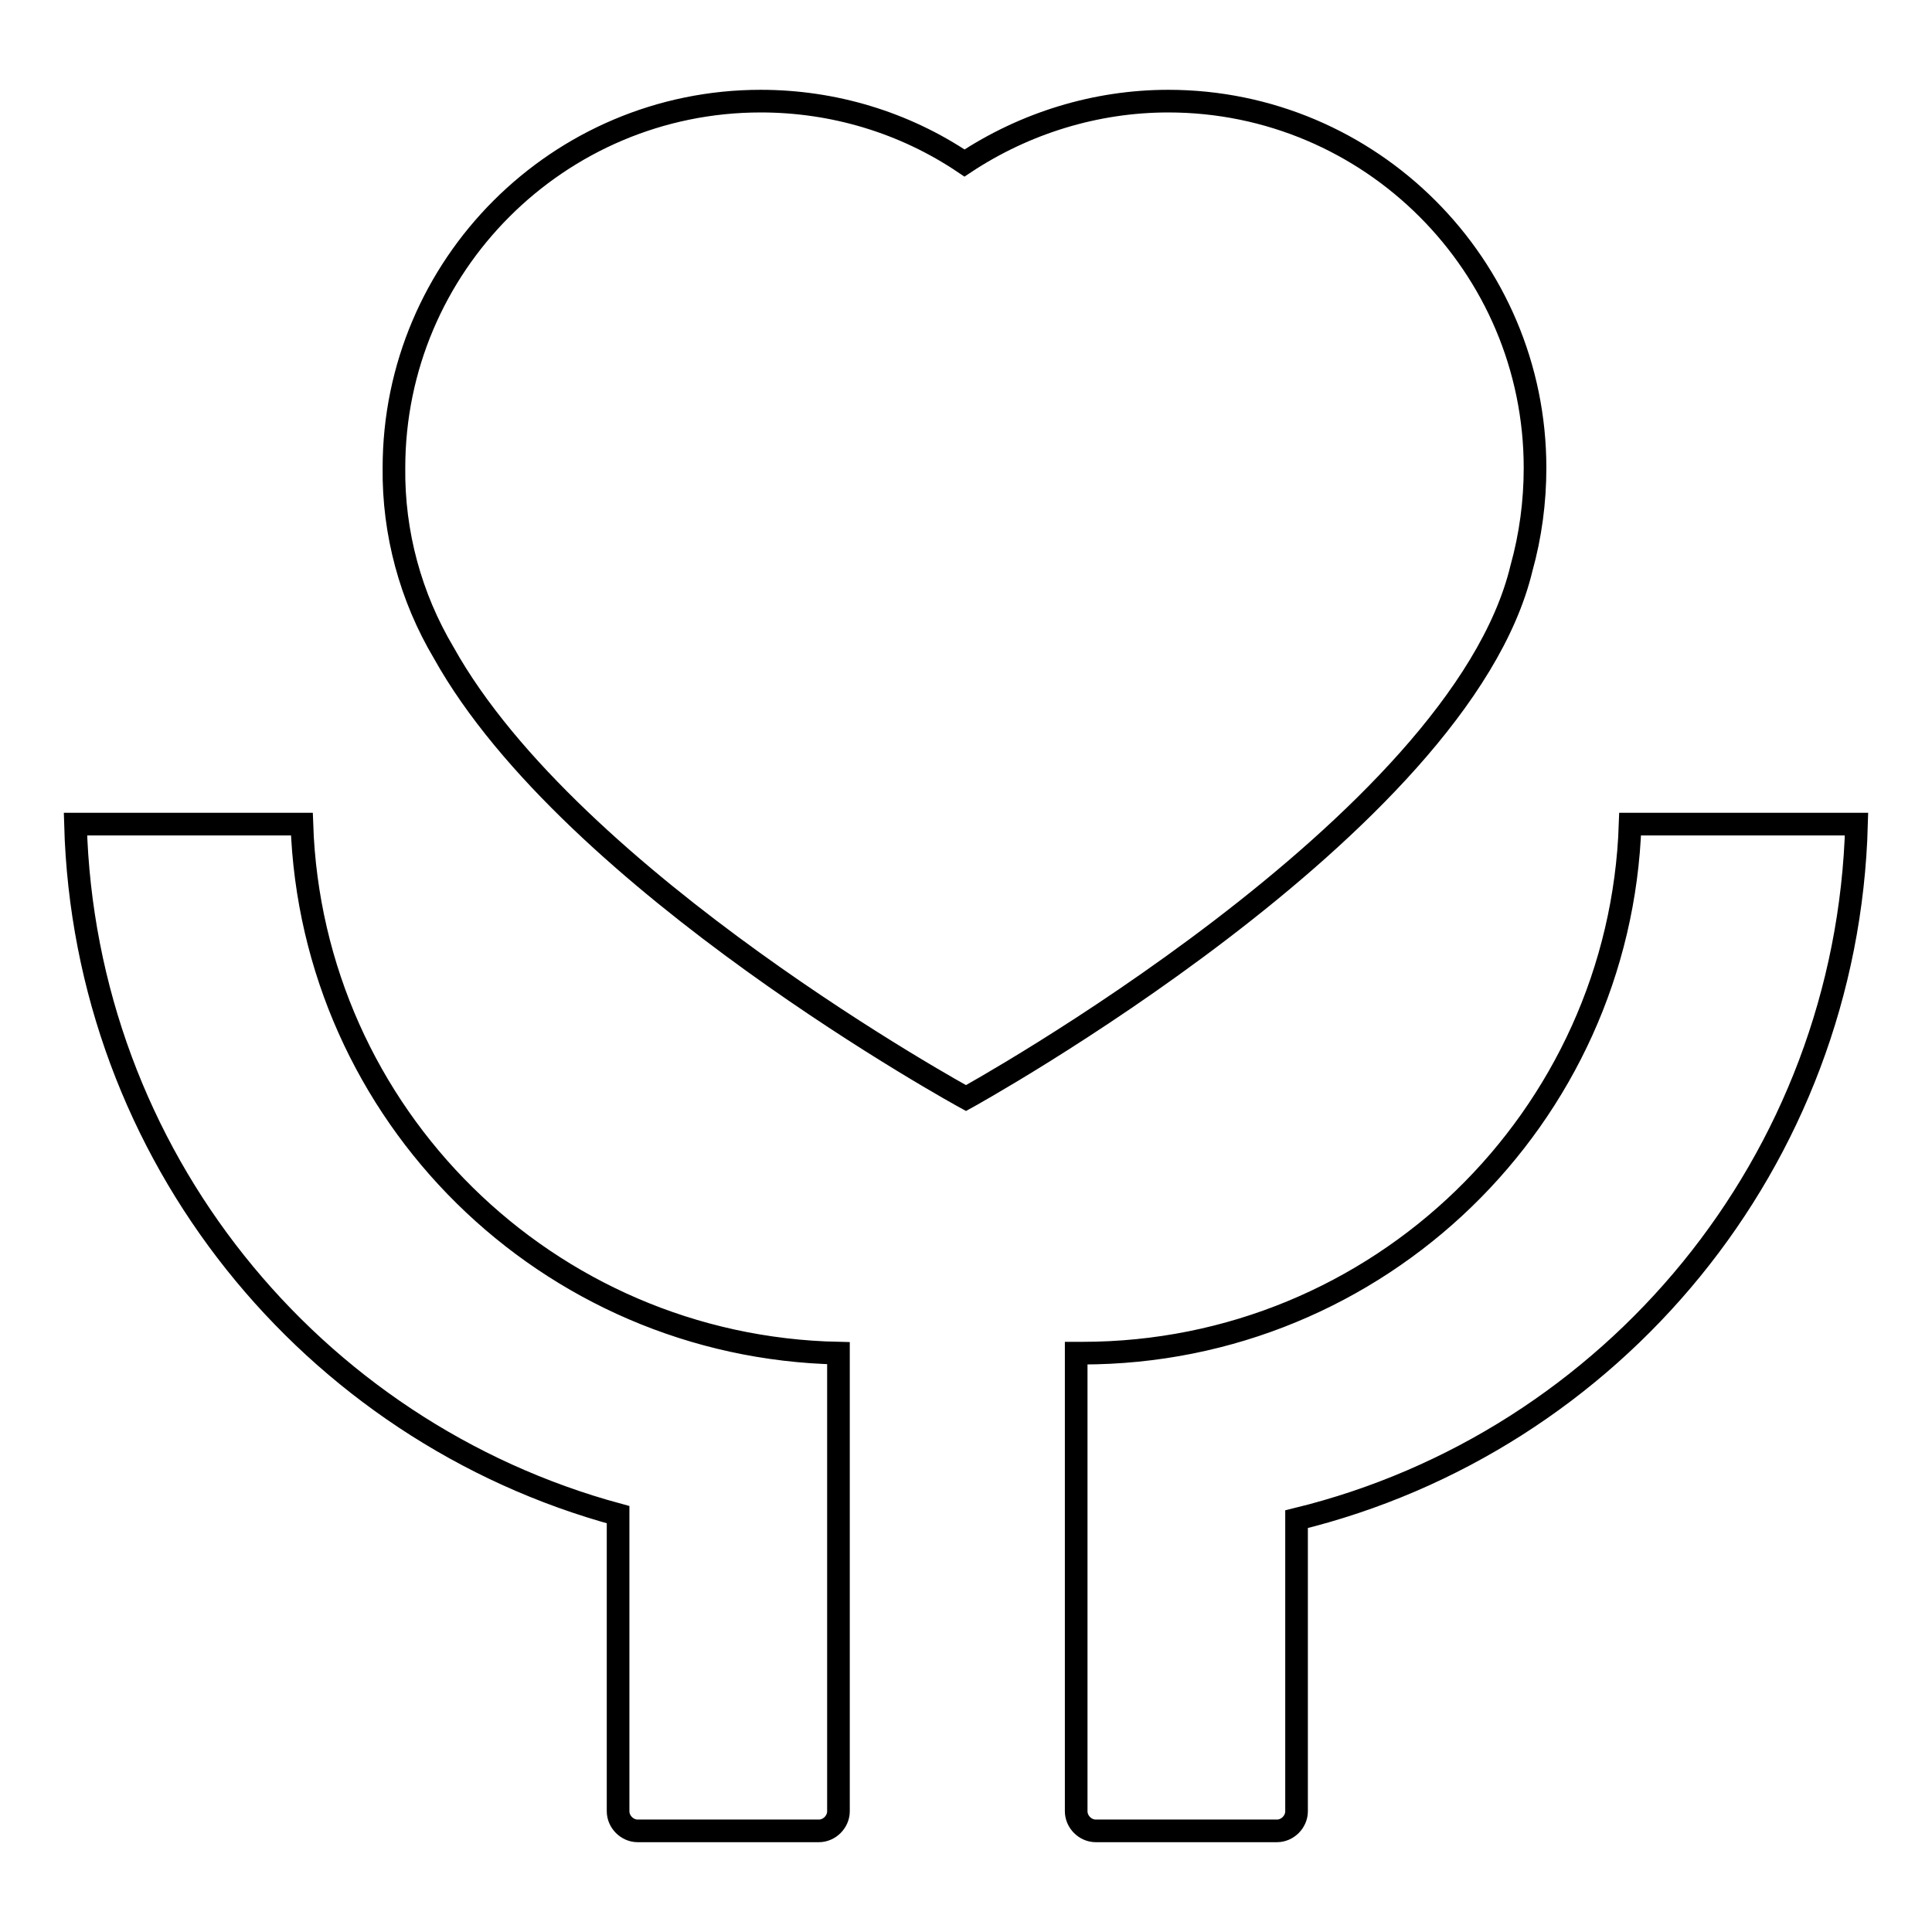 <?xml version="1.0" encoding="utf-8"?>
<!-- Svg Vector Icons : http://www.onlinewebfonts.com/icon -->
<!DOCTYPE svg PUBLIC "-//W3C//DTD SVG 1.1//EN" "http://www.w3.org/Graphics/SVG/1.1/DTD/svg11.dtd">
<svg version="1.1" xmlns="http://www.w3.org/2000/svg" xmlns:xlink="http://www.w3.org/1999/xlink" x="0px" y="0px" viewBox="0 0 256 256" enable-background="new 0 0 256 256" xml:space="preserve">
<g> <path stroke-width="3" fill-opacity="0" stroke="#000000"  d="M171.8,201.3V240c0,1.4-1.2,2.6-2.6,2.6l0,0h-24c-1.4,0-2.6-1.2-2.6-2.6l0,0v-60.7h0.8 c39.3,0,71.3-31.2,72.6-70.1h30C244.8,153.9,213.6,191.1,171.8,201.3z M128,145.5c0,0-52.2-28.5-69.2-59 c-4.4-7.4-6.7-15.9-6.6-24.5c0-26.8,21.8-48.6,48.6-48.6c9.6,0,19,2.8,27,8.2c8-5.3,17.4-8.2,27-8.2c26.8,0,48.6,21.8,48.6,48.6 c0,4.5-0.6,9-1.8,13.3C193.4,109.5,128,145.5,128,145.5z M111.1,179.3V240c0,1.4-1.2,2.6-2.6,2.6l0,0h-24c-1.4,0-2.6-1.2-2.6-2.6 l0,0v-39.3c-40.6-11-70.7-47.6-71.9-91.5h30C41.3,147.7,72.5,178.5,111.1,179.3z"/></g>
</svg>